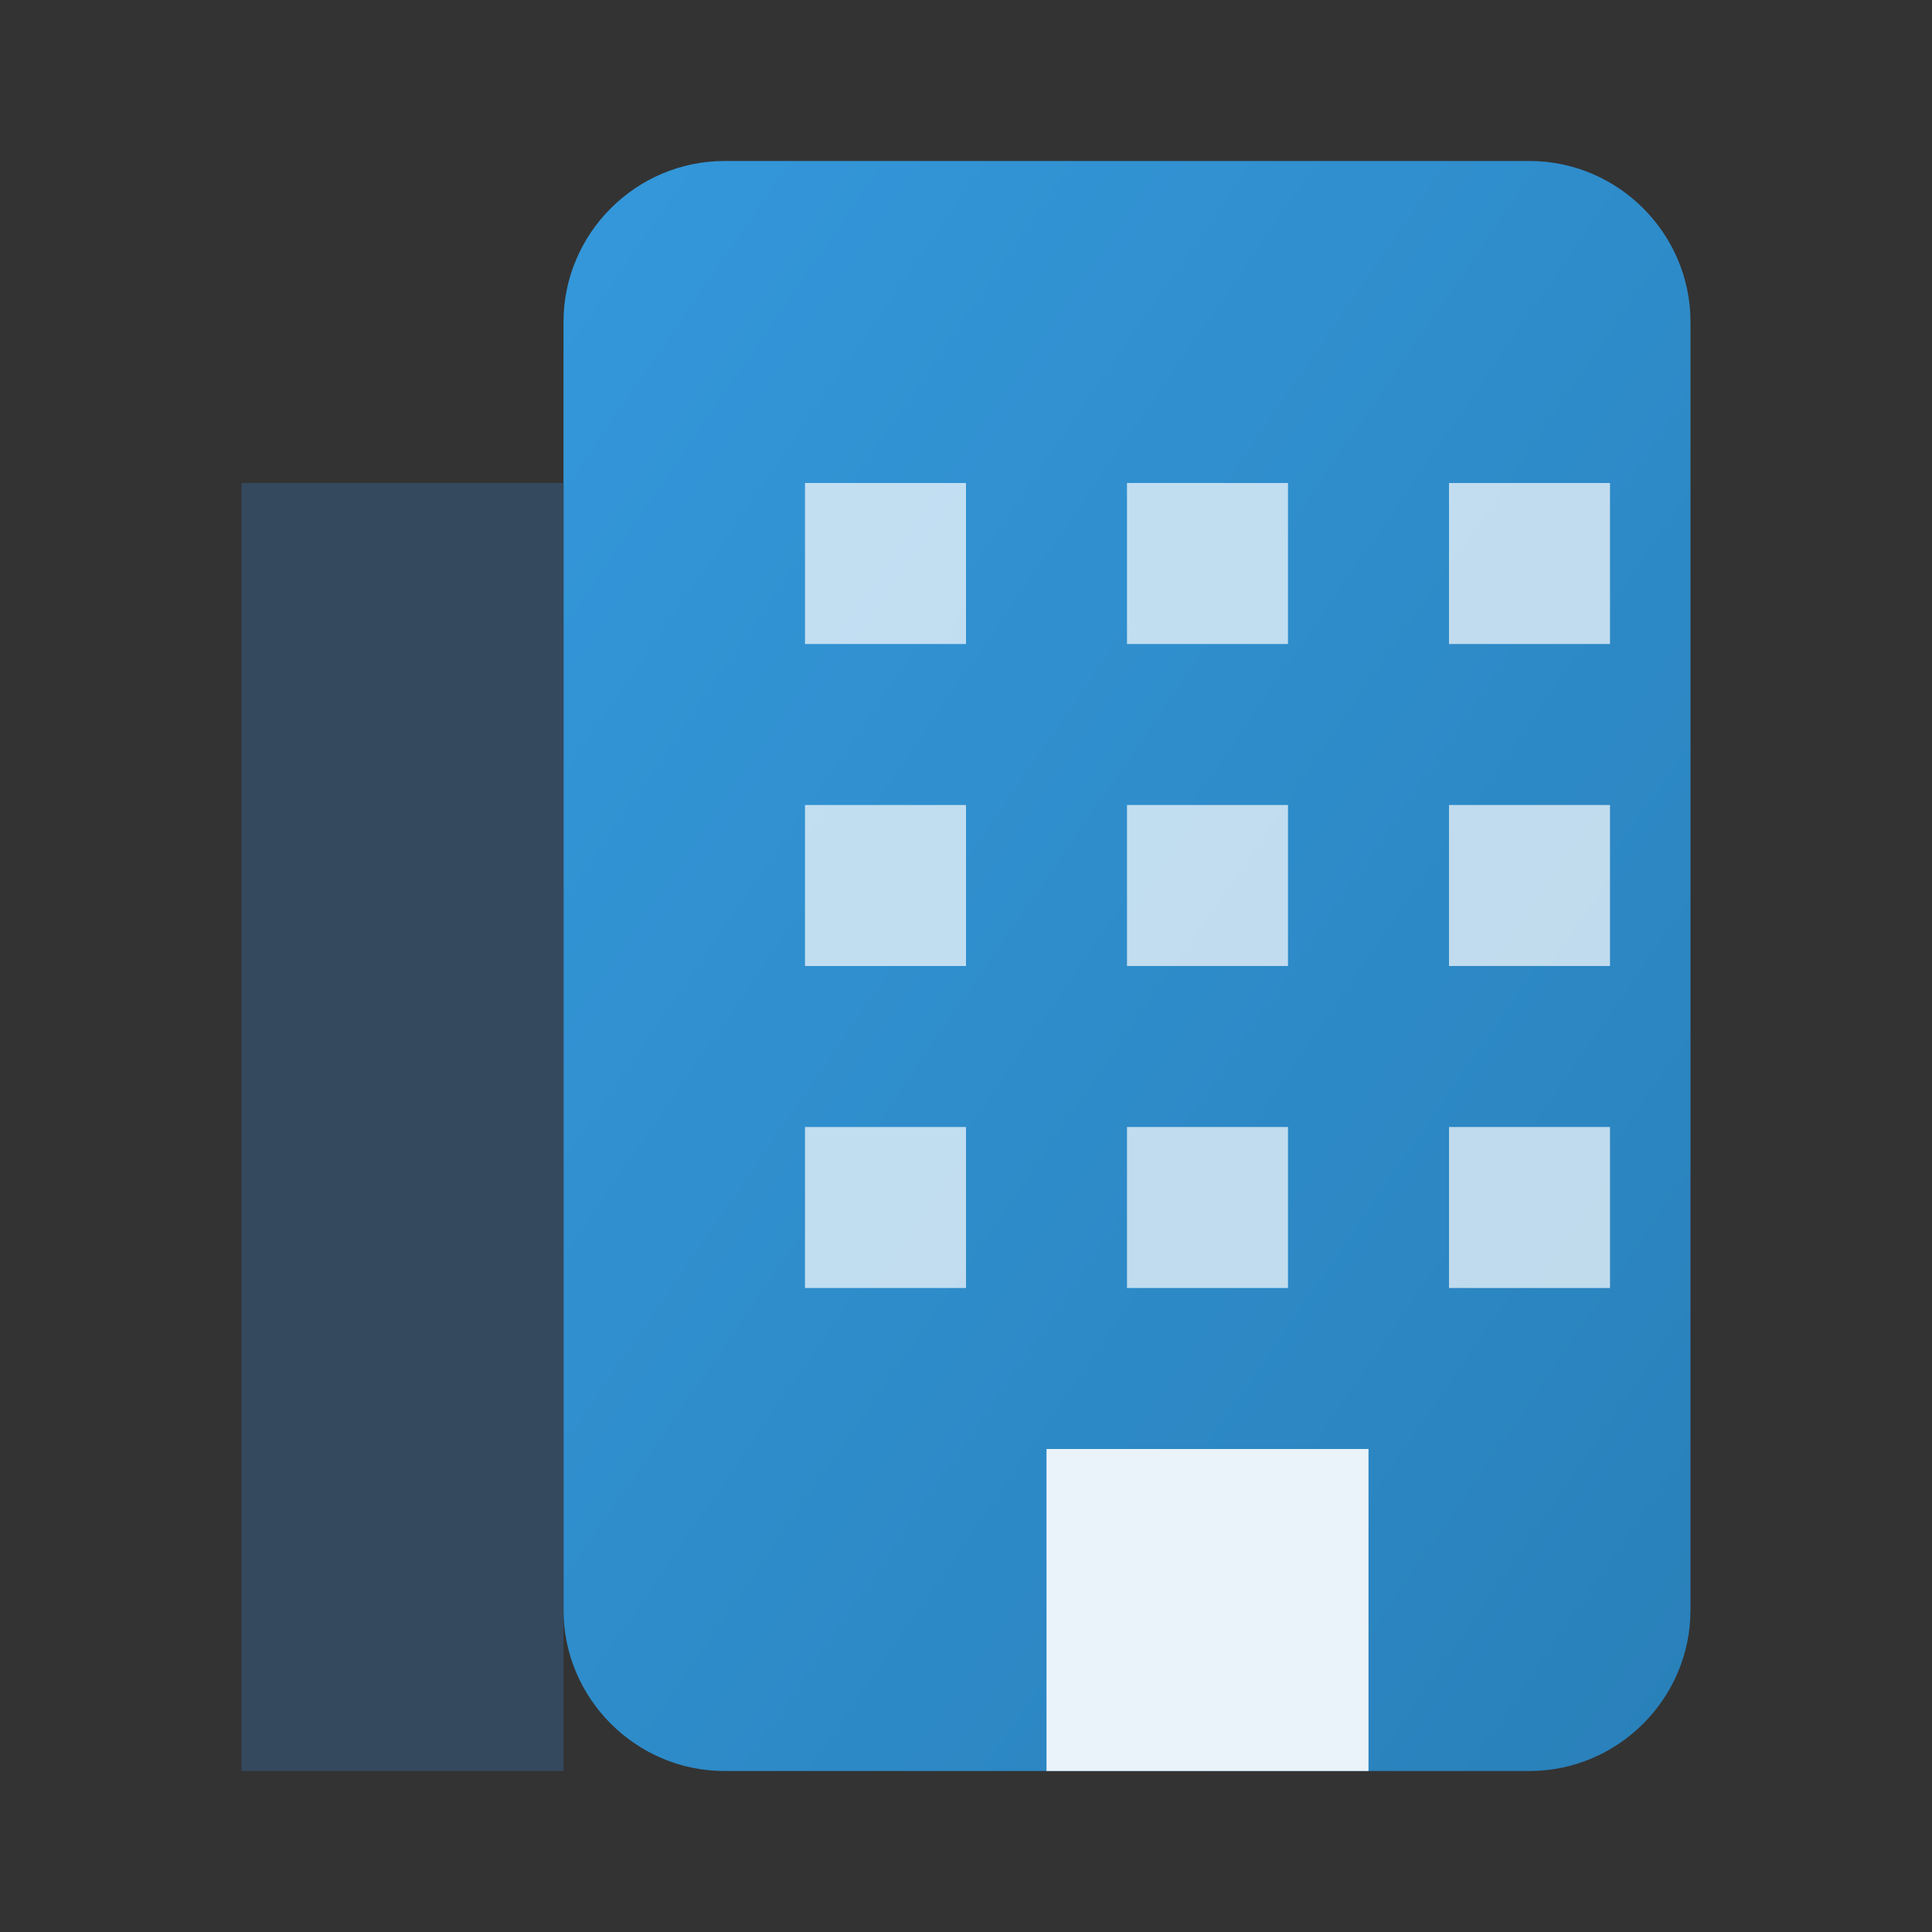 <?xml version="1.0" encoding="UTF-8"?>
<svg width="800px" height="800px" viewBox="0 0 24 24" xmlns="http://www.w3.org/2000/svg">
  <rect x="0" y="0" width="24" height="24" fill="#333333" stroke="none"/>
  <title>Office Building</title>
  <defs>
    <linearGradient id="buildingGradient" x1="0%" y1="0%" x2="100%" y2="100%">
      <stop offset="0%" style="stop-color:#3498db;stop-opacity:1" />
      <stop offset="100%" style="stop-color:#2980b9;stop-opacity:1" />
    </linearGradient>
  </defs>
  <g stroke="none" stroke-width="1" fill="none" fill-rule="evenodd">
    <path d="M19,2 L9,2 C7.9,2 7,2.9 7,4 L7,20 C7,21.1 7.9,22 9,22 L19,22 C20.1,22 21,21.1 21,20 L21,4 C21,2.9 20.1,2 19,2 Z" fill="url(#buildingGradient)"/>
    <path d="M3,6 L3,22 L7,22 L7,6 L3,6 Z" fill="#34495e"/>
    <rect x="10" y="6" width="2" height="2" fill="#FFFFFF" opacity="0.7"/>
    <rect x="14" y="6" width="2" height="2" fill="#FFFFFF" opacity="0.7"/>
    <rect x="18" y="6" width="2" height="2" fill="#FFFFFF" opacity="0.7"/>
    <rect x="10" y="10" width="2" height="2" fill="#FFFFFF" opacity="0.7"/>
    <rect x="14" y="10" width="2" height="2" fill="#FFFFFF" opacity="0.7"/>
    <rect x="18" y="10" width="2" height="2" fill="#FFFFFF" opacity="0.7"/>
    <rect x="10" y="14" width="2" height="2" fill="#FFFFFF" opacity="0.7"/>
    <rect x="14" y="14" width="2" height="2" fill="#FFFFFF" opacity="0.7"/>
    <rect x="18" y="14" width="2" height="2" fill="#FFFFFF" opacity="0.7"/>
    <rect x="13" y="18" width="4" height="4" fill="#FFFFFF" opacity="0.9"/>
  </g>
</svg>
